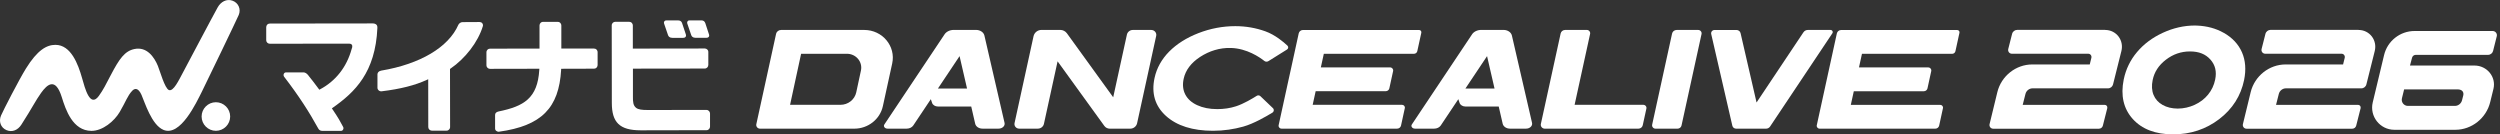<svg width="763" height="41" viewBox="0 0 763 41" fill="none" xmlns="http://www.w3.org/2000/svg">
<rect x="0" y="0" width="763" height="41" fill="#333333" stroke="none"/>
<path d="M70.25 35.55C70.25 37.96 68.3 39.91 65.9 39.92C63.49 39.92 61.54 37.97 61.53 35.57C61.53 33.16 63.48 31.21 65.88 31.2C68.29 31.2 70.24 33.15 70.25 35.55Z" fill="white"/>
<path d="M72.86 4.57C73.61 2.8 72.77 0.86 70.96 0.21C69.15 -0.45 67.39 0.56 66.46 2.21C64.96 4.88 57.18 19.63 55.87 22.07C54.56 24.52 52.92 28.01 51.55 27.48C50.29 26.99 48.81 21.63 48.18 20.1C47.06 17.38 44.79 14.15 40.99 14.97C38.09 15.59 36.44 17.88 33.81 22.92C32.37 25.69 31.46 27.51 30.15 29.3C27.45 32.98 25.93 26.93 25.04 23.81C23.85 19.61 21.66 13.68 16.91 13.69C14.25 13.69 11.42 15.25 7.89 20.96C5.83 24.29 1.02 33.61 0.31 35.27C-0.45 37.04 0.21 38.95 1.97 39.71C3.74 40.47 5.47 39.68 6.51 38.06C9.89 32.81 10.82 30.75 12.55 28.34C14.4 25.77 16.92 23.47 18.85 29.64C20.06 33.53 22.18 39.9 27.89 39.94C31.32 39.96 34.88 37 36.54 34.17C38.42 30.97 38.89 29.27 40.33 27.73C41.06 26.94 42.15 26.66 43.18 28.94C44.17 31.15 46.23 38.12 49.89 39.64C55.06 41.79 59.92 31.33 61.6 28C62.95 25.31 72.26 5.98 72.86 4.57Z" fill="white"/>
<path d="M216.36 10.43C216.02 9.43 215.5 7.82 215.31 7.22L215.25 7.04C215.06 6.48 214.62 6.22 214.08 6.22H210.48C210.01 6.22 209.86 6.47 209.84 6.5C209.71 6.69 209.67 6.9 209.75 7.16C209.84 7.44 210.57 9.62 210.97 10.73C211.1 11.1 211.44 11.54 212.29 11.54H215.5C216.01 11.54 216.21 11.38 216.32 11.23C216.45 11.05 216.5 10.79 216.36 10.42" fill="white"/>
<path d="M208.16 7.02C208 6.52 207.57 6.23 207 6.23H203.4C202.99 6.23 202.84 6.4 202.76 6.5C202.63 6.68 202.59 6.92 202.67 7.17C202.76 7.46 203.49 9.64 203.89 10.74C204.03 11.12 204.36 11.55 205.21 11.55H208.44C208.91 11.55 209.14 11.4 209.24 11.25C209.39 11.05 209.42 10.8 209.3 10.44C208.9 9.25 208.23 7.23 208.16 7.02Z" fill="white"/>
<path d="M114.88 7.54C114.62 7.28 114.23 7.15 113.75 7.15H113.77C112.24 7.15 82.34 7.19 82.34 7.19C82.06 7.19 81.76 7.29 81.52 7.56C81.36 7.72 81.25 8.04 81.25 8.31V12.29C81.25 12.86 81.74 13.35 82.34 13.35H82.52C82.52 13.35 104.44 13.32 105.43 13.32H106.36C107.03 13.32 107.21 13.44 107.37 13.65C107.72 14.1 107.36 14.83 107.31 15C105.8 20.47 102.48 24.7 97.72 27.24L97.45 27.38L97.27 27.13C96.1 25.53 95.22 24.42 94.2 23.14L94.06 22.95C93.61 22.36 93.04 22.09 92.65 22.09H87.34C87.04 22.09 86.76 22.21 86.61 22.56C86.52 22.78 86.5 23.1 86.69 23.39C91.25 29.32 94.36 34.18 97.14 39.23C97.36 39.64 97.76 39.94 98.33 39.94H98.21H104.08C104.37 39.94 104.58 39.79 104.73 39.52C104.81 39.36 104.91 39.07 104.73 38.74C103.88 37.12 103.29 36.03 101.48 33.36L101.29 33.07L101.57 32.87C108.3 28.14 114.59 22.12 115.18 8.49C115.2 8.14 115.14 7.81 114.89 7.53" fill="white"/>
<path d="M147.2 7.09C146.93 6.78 146.63 6.74 146.35 6.72C145.75 6.72 142.88 6.74 141.14 6.75C140.58 6.75 140.06 7.2 139.89 7.57C136.91 14.4 128.25 19.56 116.35 21.55C115.58 21.7 115.21 22.15 115.2 22.67V26.78C115.2 27.13 115.36 27.4 115.55 27.57C115.9 27.86 116.24 27.9 116.51 27.86C122.26 27.16 126.69 26.02 130.19 24.41L130.69 24.18L130.71 38.78C130.71 39.37 131.17 39.87 131.84 39.87H136.33C136.91 39.87 137.37 39.32 137.37 38.85L137.34 21.04L137.49 20.94C141.99 17.87 145.9 12.85 147.38 7.95C147.47 7.58 147.33 7.26 147.19 7.08" fill="white"/>
<path d="M171.25 21.32L171.27 20.99L181.31 20.96C181.55 20.96 181.85 20.87 182.08 20.63C182.25 20.46 182.39 20.14 182.39 19.89V15.93C182.39 15.6 182.26 15.36 182.11 15.18C181.87 14.91 181.57 14.82 181.29 14.82H171.32V7.77C171.32 7.28 170.97 6.67 170.18 6.67H165.74C165.43 6.67 165.15 6.8 164.95 7.02C164.79 7.18 164.66 7.46 164.66 7.76V14.83L149.6 14.85C149.36 14.85 149.05 14.9 148.77 15.18C148.6 15.35 148.46 15.63 148.46 15.97V19.95C148.46 20.44 148.87 21.01 149.58 21.01H149.72L164.61 20.98L164.59 21.35C164.06 29.97 159.93 32.43 152.16 34.02C151.48 34.18 151.1 34.51 151.1 35.1V39.2C151.1 39.51 151.23 39.77 151.45 39.94C151.66 40.11 151.99 40.24 152.27 40.2C165.28 38.4 170.59 32.95 171.26 21.3" fill="white"/>
<path d="M215.84 15.09C215.66 14.92 215.39 14.8 215.13 14.8H214.94L193.14 14.83V7.77C193.13 7.41 192.98 7.15 192.82 6.98C192.59 6.74 192.28 6.65 191.98 6.65H187.78C187.23 6.65 186.7 7.1 186.7 7.75L186.73 31.41C186.73 37.3 189.05 39.77 195.52 39.77H196.04L215.69 39.73C216.25 39.73 216.7 39.18 216.7 38.67V34.65C216.7 34.11 216.27 33.55 215.61 33.55L197.66 33.57H197.64C196.01 33.57 194.81 33.46 194.11 32.89C193.24 32.16 193.15 31.11 193.17 29.46V20.95L215.08 20.92C215.73 20.92 216.18 20.4 216.18 19.81V15.86C216.18 15.46 215.99 15.23 215.84 15.08" fill="white"/>
<path d="M760.74 9.46H736.94C732.51 9.46 728.65 12.5 727.62 16.81C726.52 21.4 725.13 27.18 724.16 31.25C723.14 35.51 726.37 39.61 730.76 39.61H749.36C754.36 39.61 758.81 36.08 760.01 31.16L761 27.13C761.89 23.5 759.05 20 755.2 20H735.53L736.16 17.61C736.3 17.09 736.76 16.74 737.3 16.74H759.37C760.08 16.74 760.72 16.24 760.89 15.54L762.02 11.04C762.22 10.24 761.59 9.46 760.74 9.46ZM740.98 27.28H749.96C752.35 27.28 751.78 29.15 751.78 29.15L751.4 30.64C751.14 31.62 750.24 32.32 749.24 32.32H734.89C733.67 32.32 732.78 31.18 733.07 30L733.74 27.28H740.98Z" fill="white"/>
<path d="M236.86 10.34L230.83 37.9C230.68 38.61 231.23 39.27 231.97 39.27H260.72C264.93 39.27 268.57 36.41 269.45 32.41L272.3 19.36C273.45 14.09 269.31 9.14 263.77 9.14H238.39C237.65 9.14 237.02 9.64 236.86 10.34ZM258.48 16.41C261.25 16.41 263.33 18.88 262.76 21.52L261.33 28.18C260.85 30.4 258.84 31.99 256.5 31.99H241.13L244.5 16.41H258.48Z" fill="white"/>
<path d="M322.78 18.72L337.05 38.44C337.43 38.96 338.05 39.27 338.7 39.27H344.94C345.95 39.27 346.83 38.58 347.04 37.62L352.87 10.96C353.08 10.02 352.34 9.14 351.35 9.14H345.75C344.87 9.14 344.11 9.74 343.93 10.57L339.75 29.69L325.62 10.16C325.15 9.52 324.4 9.13 323.59 9.13H317.87C316.7 9.13 315.69 9.93 315.44 11.04L309.64 37.57C309.45 38.44 310.13 39.26 311.05 39.26H316.75C317.65 39.26 318.43 38.65 318.61 37.79L322.78 18.7V18.72Z" fill="white"/>
<path d="M393.3 24.2L391.6 31.99L390.24 38.21C390.12 38.75 390.55 39.26 391.12 39.26H426.41C426.98 39.26 427.47 38.87 427.59 38.33L428.75 33.01C428.87 32.48 428.45 31.99 427.9 31.99H400.63L401.54 27.84H422.9C423.45 27.84 423.92 27.47 424.03 26.95L425.18 21.67C425.3 21.1 424.86 20.57 424.26 20.57H403.12L404.03 16.42H431.53C432.03 16.42 432.46 16.08 432.56 15.61L433.79 9.98C433.88 9.55 433.55 9.15 433.09 9.15H397.68C397.05 9.15 396.5 9.58 396.37 10.18L394.1 20.57L393.3 24.21V24.2Z" fill="white"/>
<path d="M355.85 35.38C359.18 38.39 364 39.91 370.2 39.91C373.52 39.91 376.61 39.43 379.41 38.65C382.66 37.75 386.58 35.46 388.35 34.37C388.84 34.07 388.91 33.4 388.5 33.01L384.67 29.35C384.37 29.07 383.92 29.02 383.57 29.24C382.38 29.99 379.61 31.67 377.23 32.44C375.45 33.02 373.51 33.3 371.49 33.3C369.15 33.3 367.09 32.89 365.37 32.09C363.66 31.3 362.48 30.23 361.75 28.84C361.03 27.45 360.86 25.83 361.26 24.02C361.83 21.4 363.53 19.16 366.29 17.36C369.07 15.56 372.24 14.53 375.72 14.64C380.57 14.79 384.47 17.48 385.88 18.6C386.23 18.88 386.73 18.9 387.12 18.66L392.8 15.11C393.22 14.85 393.29 14.27 392.93 13.93C391.75 12.82 389.17 10.63 386.19 9.56C383.36 8.54 380.29 7.98 377.01 7.98C373.17 7.98 369.39 8.7 365.76 10.11C362.13 11.52 359.13 13.42 356.83 15.74C354.53 18.08 353.02 20.78 352.37 23.79C351.35 28.47 352.52 32.37 355.86 35.39L355.85 35.38Z" fill="white"/>
<path d="M288.28 10.48L269.91 37.98C269.52 38.56 270.04 39.26 270.86 39.26H276.74C277.57 39.26 278.32 38.89 278.72 38.31L284.09 30.27L284.48 31.42C284.7 32.06 285.43 32.51 286.25 32.51H296.42L297.63 37.77C297.83 38.63 298.76 39.26 299.85 39.26H304.77C305.93 39.26 306.8 38.41 306.59 37.5L300.44 10.84C300.21 9.85 299.14 9.13 297.89 9.13H291.07C289.91 9.13 288.84 9.65 288.28 10.47V10.48ZM286.26 27.01L292.86 17.13L295.14 27.01H286.26Z" fill="white"/>
<path d="M505.26 39.27H511.97C512.57 39.27 513.08 38.87 513.2 38.3L519.31 10.39C519.45 9.75 518.95 9.14 518.27 9.14H511.72C511.04 9.14 510.46 9.6 510.32 10.24L504.24 38.04C504.1 38.67 504.6 39.27 505.27 39.27H505.26Z" fill="white"/>
<path d="M554.48 38.22C554.36 38.76 554.79 39.27 555.36 39.27H590.65C591.22 39.27 591.71 38.88 591.83 38.34L592.99 33.02C593.11 32.49 592.69 32 592.14 32H564.87L565.78 27.85H587.14C587.69 27.85 588.16 27.48 588.27 26.96L589.42 21.68C589.54 21.11 589.1 20.58 588.5 20.58H567.36L568.27 16.43H595.77C596.27 16.43 596.7 16.09 596.8 15.62L598.03 9.99C598.12 9.56 597.79 9.16 597.33 9.16H561.92C561.29 9.16 560.74 9.59 560.61 10.19L554.48 38.23V38.22Z" fill="white"/>
<path d="M484.28 9.14H477.67C477.01 9.14 476.45 9.59 476.31 10.21L471.55 31.99L470.27 37.83C470.11 38.57 470.69 39.27 471.47 39.27H500.04C500.68 39.27 501.24 38.83 501.37 38.22L502.48 33.13C502.61 32.54 502.15 31.99 501.53 31.99H480.57L485.3 10.35C485.44 9.72 484.94 9.13 484.28 9.13V9.14Z" fill="white"/>
<path d="M449.27 10.48L430.9 37.98C430.51 38.56 431.03 39.26 431.85 39.26H437.73C438.56 39.26 439.31 38.89 439.71 38.31L445.08 30.27L445.47 31.42C445.69 32.06 446.42 32.51 447.24 32.51H457.41L458.62 37.77C458.82 38.63 459.75 39.26 460.84 39.26H465.76C466.92 39.26 467.79 38.41 467.58 37.5L461.43 10.84C461.2 9.85 460.13 9.13 458.88 9.13H452.06C450.9 9.13 449.83 9.65 449.27 10.47V10.48ZM447.25 27.01L453.85 17.13L456.13 27.01H447.25Z" fill="white"/>
<path d="M550.42 9.84L536.1 31.28L531.22 10.11C531.09 9.55 530.57 9.15 529.98 9.15H523.28C522.61 9.15 522.12 9.75 522.26 10.38L528.71 38.37C528.83 38.9 529.31 39.27 529.87 39.27H539C539.49 39.27 539.95 39.03 540.22 38.63L559.24 10.16C559.53 9.72 559.21 9.14 558.67 9.14H551.76C551.22 9.14 550.72 9.4 550.43 9.84H550.42Z" fill="white"/>
<path d="M678.69 10.03C676.3 8.67 673.56 7.93 670.54 7.81L669.82 7.79C666.52 7.8 663.26 8.55 660.11 10C656.92 11.47 654.27 13.45 652.22 15.89C650.16 18.33 648.8 21.15 648.16 24.27C647.17 29.12 648.09 33.16 650.9 36.29C653.71 39.42 657.85 41 663.21 41.01C668.53 41.01 673.28 39.44 677.31 36.35C681.36 33.25 683.91 29.24 684.9 24.42C685.54 21.29 685.33 18.45 684.26 15.99C683.19 13.52 681.32 11.51 678.7 10.02L678.69 10.03ZM669.8 32C668.19 32.74 666.45 33.13 664.65 33.14C662.86 33.13 661.3 32.75 660.02 32.02C658.72 31.29 657.8 30.27 657.27 28.98C656.73 27.67 656.64 26.15 656.99 24.44C657.5 21.96 658.82 19.93 661.03 18.23C663.25 16.53 665.66 15.7 668.39 15.7C671.12 15.7 673.12 16.51 674.61 18.17C676.1 19.83 676.58 21.84 676.07 24.29C675.72 26.01 674.99 27.55 673.9 28.88C672.82 30.2 671.44 31.25 669.8 32Z" fill="white"/>
<path d="M642.5 9.12H615.64C614.92 9.12 614.27 9.63 614.09 10.34L612.92 14.95C612.73 15.7 613.27 16.4 614.03 16.4H637.33C637.98 16.4 638.44 17 638.29 17.64L637.79 19.67H620.24C615.24 19.67 610.79 23.2 609.59 28.12L607.22 37.87C607.04 38.6 607.57 39.28 608.31 39.28H640.61C641.16 39.28 641.66 38.89 641.79 38.35L643.14 33.02C643.27 32.49 642.89 32 642.36 32H617.33L618.18 28.64C618.44 27.66 619.34 26.96 620.34 26.96H643.38C644.09 26.96 644.73 26.46 644.9 25.76L647.45 15.58C648.28 12.26 645.88 9.14 642.5 9.14V9.12Z" fill="white"/>
<path d="M719.82 9.12H692.96C692.24 9.12 691.59 9.63 691.41 10.34L690.24 14.95C690.05 15.7 690.59 16.4 691.35 16.4H714.65C715.3 16.4 715.76 17 715.61 17.64L715.11 19.67H697.56C692.56 19.67 688.11 23.2 686.91 28.12L684.54 37.87C684.36 38.6 684.89 39.28 685.63 39.28H717.93C718.48 39.28 718.98 38.89 719.11 38.35L720.46 33.02C720.59 32.49 720.21 32 719.68 32H694.65L695.5 28.64C695.76 27.66 696.66 26.96 697.66 26.96H720.7C721.41 26.96 722.05 26.46 722.22 25.76L724.77 15.58C725.6 12.26 723.2 9.14 719.82 9.14V9.12Z" fill="white"/>
</svg>
